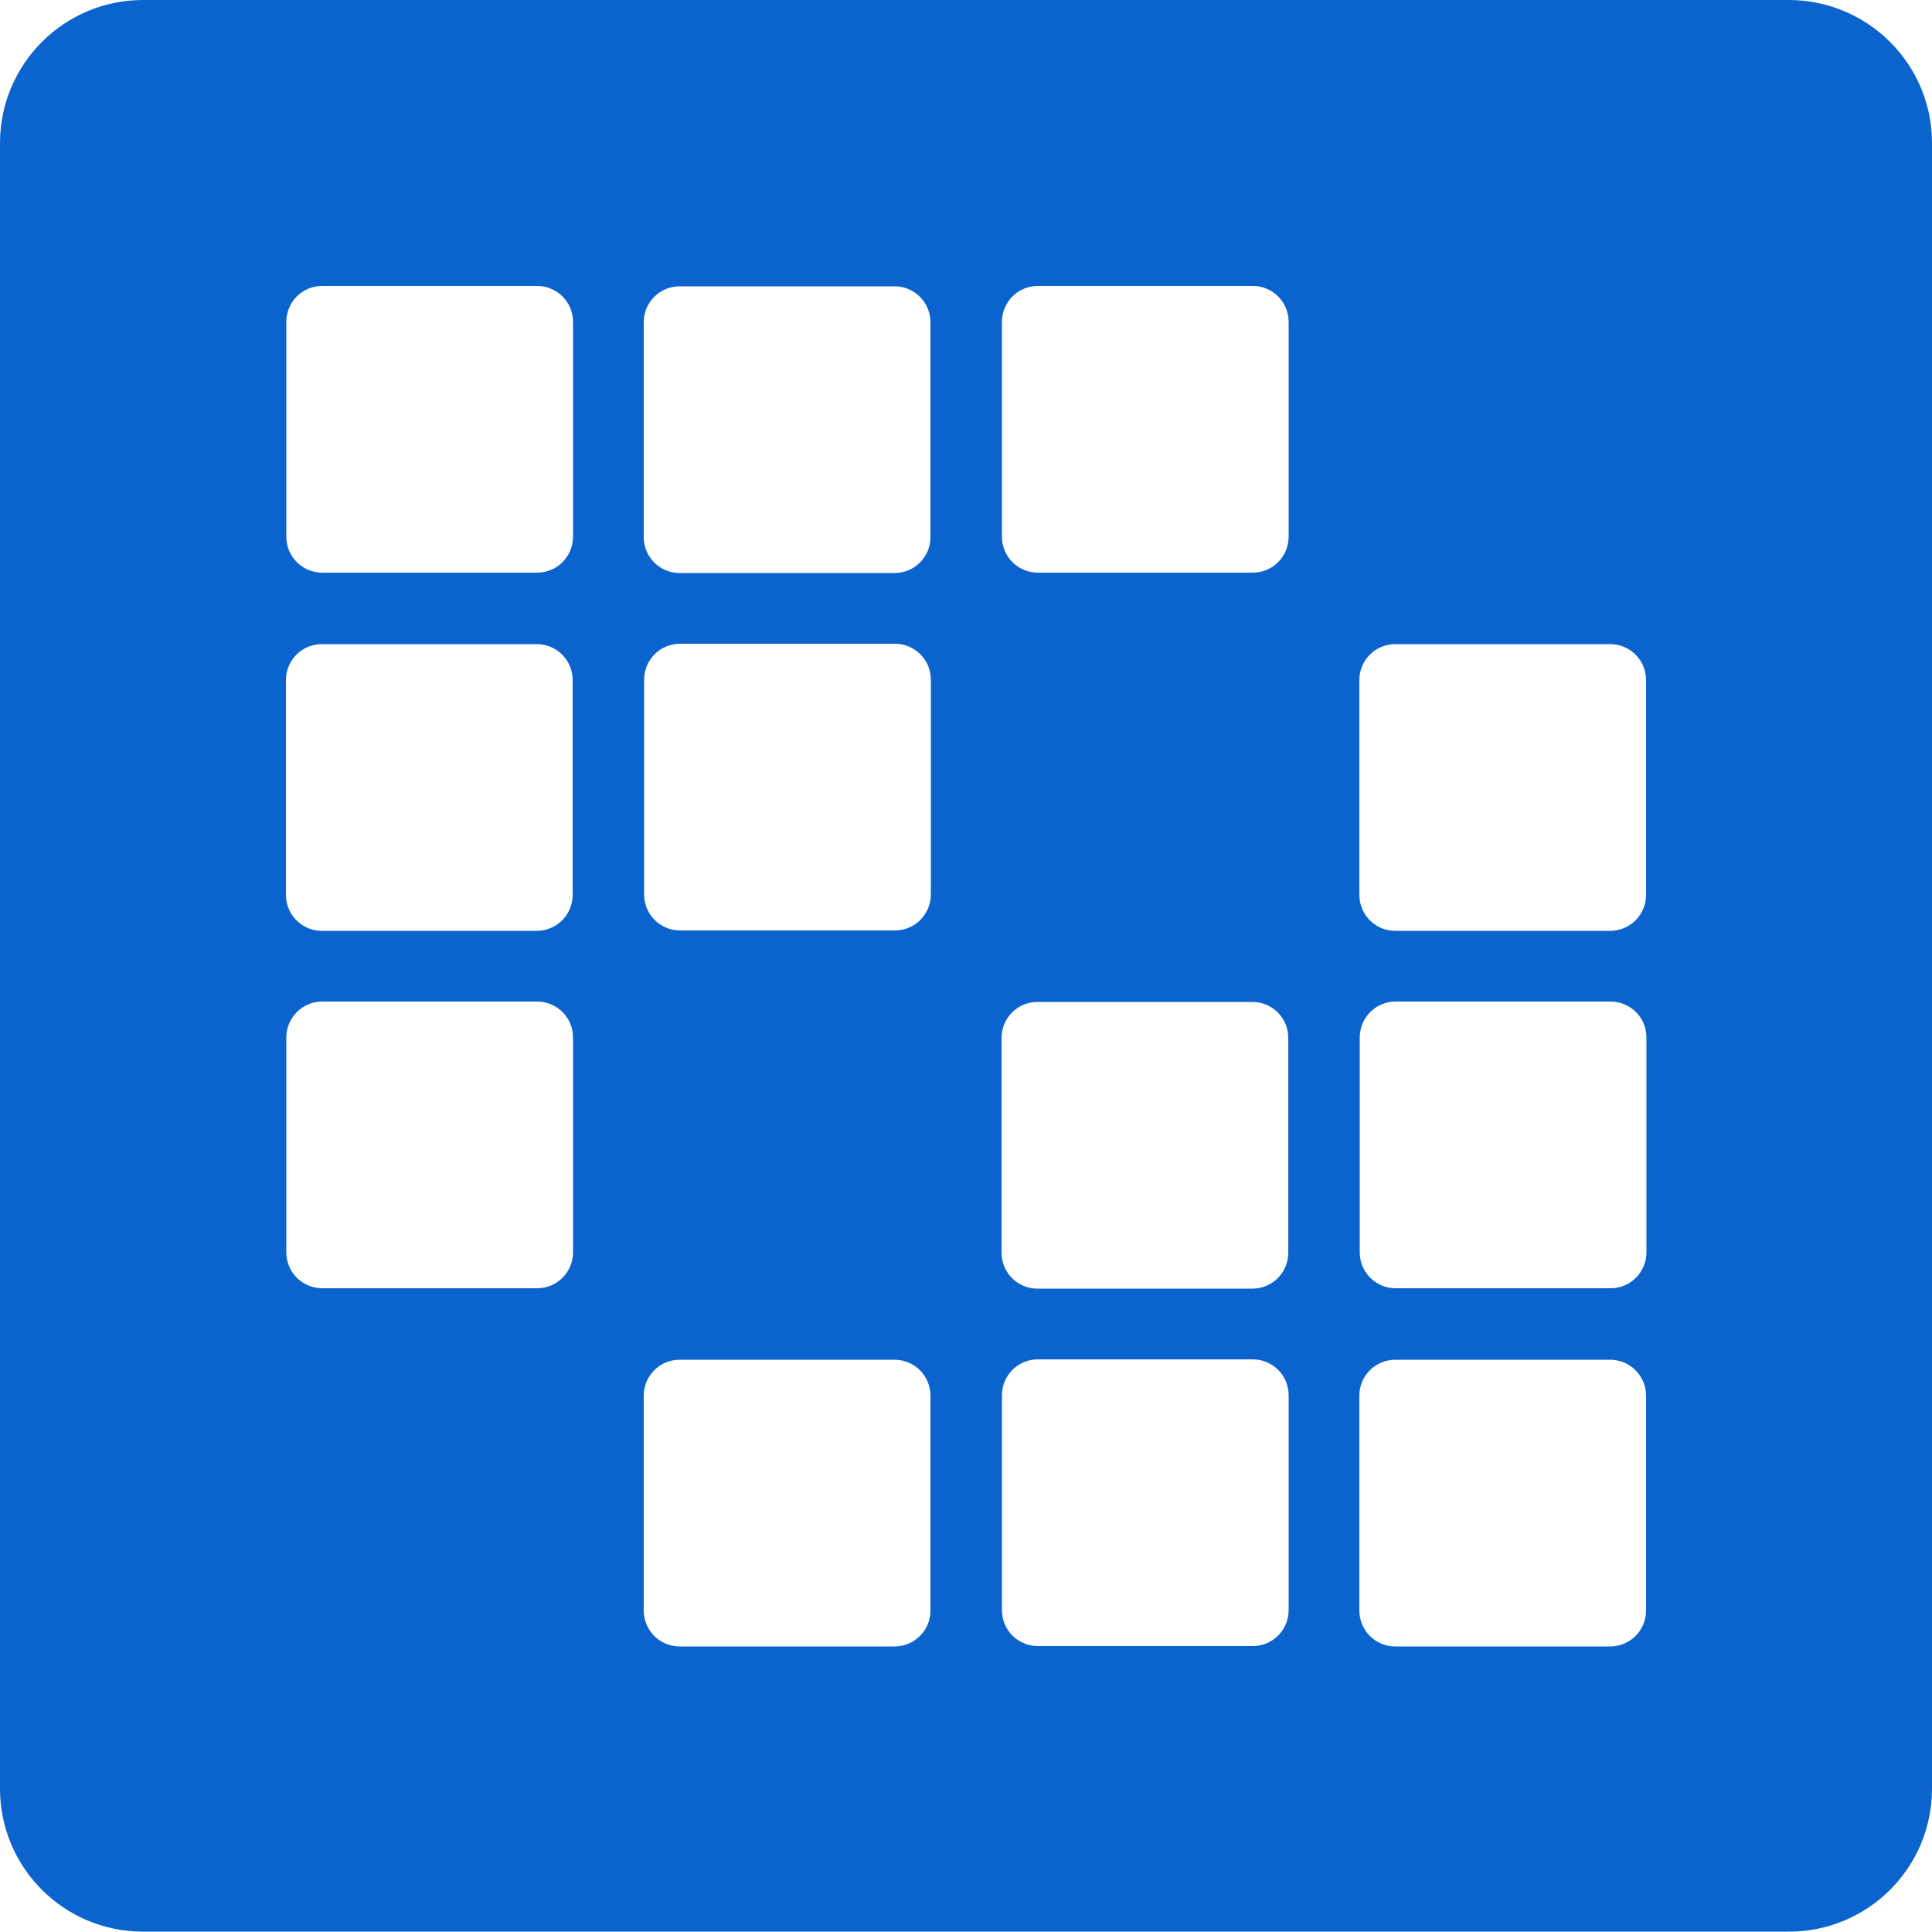 <?xml version="1.0" encoding="UTF-8"?>
<svg id="Layer_1" xmlns="http://www.w3.org/2000/svg" version="1.1" viewBox="0 0 500 500">
  <!-- Generator: Adobe Illustrator 29.2.1, SVG Export Plug-In . SVG Version: 2.1.0 Build 116)  -->
  <defs>
    <style>
      .st0 {
        fill: #0b63ce;
        fill-rule: evenodd;
      }
    </style>
  </defs>
  <path class="st0" d="M0,37C0,16.6,16.6,0,37,0h425.9C483.4,0,500,16.6,500,37v425.9c0,20.5-16.6,37-37,37H37c-20.5,0-37-16.6-37-37V37ZM74.1,83.3c0-5.1,4.1-9.3,9.3-9.3h55.6c5.1,0,9.3,4.1,9.3,9.3v55.6c0,5.1-4.1,9.3-9.3,9.3h-55.6c-5.1,0-9.3-4.1-9.3-9.3v-55.6ZM175.9,74.1c-5.1,0-9.3,4.1-9.3,9.3v55.6c0,5.1,4.1,9.3,9.3,9.3h55.6c5.1,0,9.3-4.1,9.3-9.3v-55.6c0-5.1-4.1-9.3-9.3-9.3h-55.6ZM259.3,83.3c0-5.1,4.1-9.3,9.3-9.3h55.6c5.1,0,9.3,4.1,9.3,9.3v55.6c0,5.1-4.1,9.3-9.3,9.3h-55.6c-5.1,0-9.3-4.1-9.3-9.3v-55.6ZM83.3,166.7c-5.1,0-9.3,4.1-9.3,9.3v55.6c0,5.1,4.1,9.3,9.3,9.3h55.6c5.1,0,9.3-4.1,9.3-9.3v-55.6c0-5.1-4.1-9.3-9.3-9.3h-55.6ZM166.7,175.9c0-5.1,4.1-9.3,9.3-9.3h55.6c5.1,0,9.3,4.1,9.3,9.3v55.6c0,5.1-4.1,9.3-9.3,9.3h-55.6c-5.1,0-9.3-4.1-9.3-9.3v-55.6ZM361.1,166.7c-5.1,0-9.3,4.1-9.3,9.3v55.6c0,5.1,4.1,9.3,9.3,9.3h55.6c5.1,0,9.3-4.1,9.3-9.3v-55.6c0-5.1-4.1-9.3-9.3-9.3h-55.6ZM74.1,268.5c0-5.1,4.1-9.3,9.3-9.3h55.6c5.1,0,9.3,4.1,9.3,9.3v55.6c0,5.1-4.1,9.3-9.3,9.3h-55.6c-5.1,0-9.3-4.1-9.3-9.3v-55.6ZM268.5,259.3c-5.1,0-9.3,4.1-9.3,9.3v55.6c0,5.1,4.1,9.3,9.3,9.3h55.6c5.1,0,9.3-4.1,9.3-9.3v-55.6c0-5.1-4.1-9.3-9.3-9.3h-55.6ZM351.9,268.5c0-5.1,4.1-9.3,9.3-9.3h55.6c5.1,0,9.3,4.1,9.3,9.3v55.6c0,5.1-4.1,9.3-9.3,9.3h-55.6c-5.1,0-9.3-4.1-9.3-9.3v-55.6ZM175.9,351.9c-5.1,0-9.3,4.1-9.3,9.3v55.6c0,5.1,4.1,9.3,9.3,9.3h55.6c5.1,0,9.3-4.1,9.3-9.3v-55.6c0-5.1-4.1-9.3-9.3-9.3h-55.6ZM259.3,361.1c0-5.1,4.1-9.3,9.3-9.3h55.6c5.1,0,9.3,4.1,9.3,9.3v55.6c0,5.1-4.1,9.3-9.3,9.3h-55.6c-5.1,0-9.3-4.1-9.3-9.3v-55.6ZM361.1,351.9c-5.1,0-9.3,4.1-9.3,9.3v55.6c0,5.1,4.1,9.3,9.3,9.3h55.6c5.1,0,9.3-4.1,9.3-9.3v-55.6c0-5.1-4.1-9.3-9.3-9.3h-55.6Z"/>
</svg>